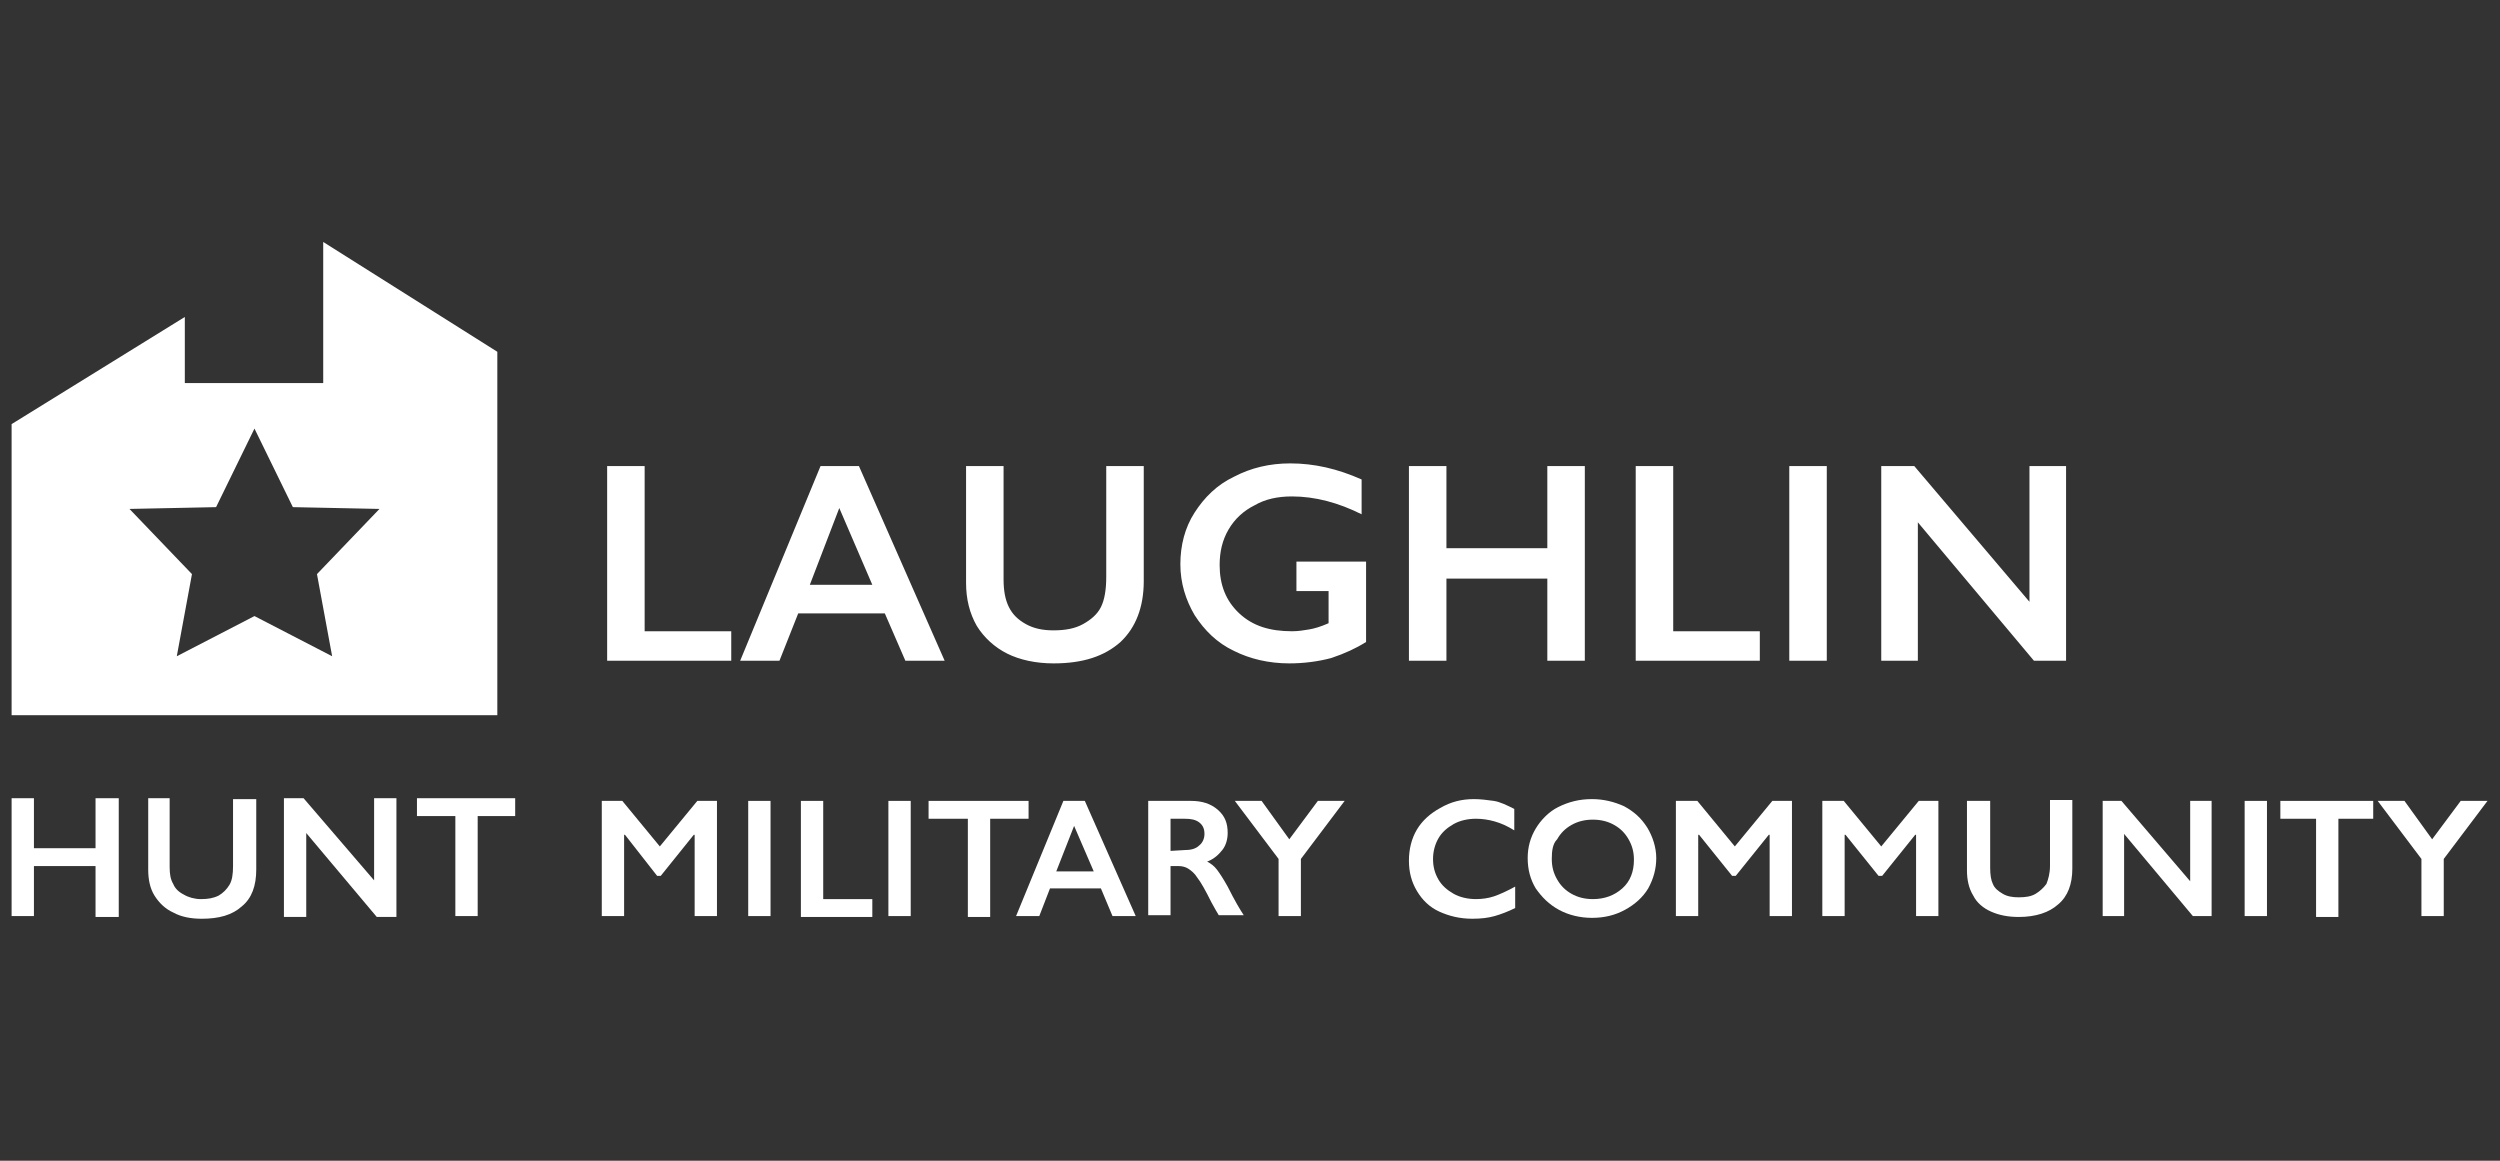 <?xml version="1.0" encoding="utf-8"?>
<!-- Generator: Adobe Illustrator 24.0.1, SVG Export Plug-In . SVG Version: 6.00 Build 0)  -->
<svg version="1.1" id="Layer_1" xmlns="http://www.w3.org/2000/svg" xmlns:xlink="http://www.w3.org/1999/xlink" x="0px" y="0px"
	 viewBox="0 0 280 130" style="enable-background:new 0 0 280 130;" xml:space="preserve">
<rect x="0" y="0" width="280" height="130" fill="#333333" stroke="none"/>
<style type="text/css">
	.st0{fill:#FFFFFF;}
</style>
<g>
	<g>
		<path class="st0" d="M3.8,89.4V95h6.9v-5.6h2.6v13.3h-2.6V97H3.8v5.6H1.3V89.4H3.8z"/>
		<path class="st0" d="M19,89.4v7.7c0,0.8,0.1,1.4,0.4,1.9c0.2,0.5,0.6,0.9,1.2,1.2c0.5,0.3,1.2,0.5,1.9,0.5c0.8,0,1.4-0.1,2-0.4
			c0.5-0.3,0.9-0.7,1.2-1.2c0.3-0.5,0.4-1.2,0.4-2.1v-7.5h2.6v7.9c0,1.8-0.5,3.2-1.6,4.1c-1.1,1-2.6,1.4-4.5,1.4
			c-1.2,0-2.3-0.2-3.2-0.7c-0.9-0.4-1.6-1.1-2.1-1.9s-0.7-1.8-0.7-2.9v-8H19z"/>
		<path class="st0" d="M34,89.4l7.9,9.2v-9.2h2.5v13.3h-2.2l-7.9-9.4v9.4h-2.5V89.4H34z"/>
		<path class="st0" d="M57.7,89.4v2h-4.2v11.2H51V91.4h-4.3v-2H57.7z"/>
		<g>
			<path class="st0" d="M69.7,89.7l4.2,5.1l4.2-5.1h2.2v12.9h-2.5v-9.1h-0.1L74,98.1h-0.4L70,93.5h-0.1v9.1h-2.5V89.7H69.7z"/>
			<path class="st0" d="M86.3,89.7v12.9h-2.5V89.7H86.3z"/>
			<path class="st0" d="M92.2,89.7v11h5.5v2h-8v-13H92.2z"/>
			<path class="st0" d="M102,89.7v12.9h-2.5V89.7H102z"/>
			<path class="st0" d="M115.2,89.7v2h-4.3v11h-2.5v-11H104v-2H115.2z"/>
			<path class="st0" d="M121.5,89.7l5.7,12.9h-2.6l-1.3-3.1h-5.7l-1.2,3.1h-2.6l5.3-12.9H121.5z M118.3,97.6h4.2l-2.2-5.1
				L118.3,97.6z"/>
			<path class="st0" d="M133.4,89.7c1.2,0,2.2,0.3,3,1s1.1,1.5,1.1,2.6c0,0.7-0.2,1.4-0.6,1.9c-0.4,0.5-0.9,1-1.7,1.3
				c0.4,0.2,0.8,0.5,1.1,0.9s0.7,1,1.2,1.9c0.8,1.6,1.4,2.6,1.8,3.2h-2.8c-0.2-0.3-0.4-0.7-0.8-1.4c-0.7-1.4-1.2-2.3-1.6-2.8
				c-0.3-0.5-0.7-0.8-1-1S132.4,97,132,97h-0.9v5.5h-2.5V89.7H133.4z M132.8,95.2c0.7,0,1.2-0.2,1.5-0.5c0.4-0.3,0.6-0.8,0.6-1.3
				c0-0.6-0.2-1-0.6-1.3c-0.4-0.3-0.9-0.4-1.6-0.4h-1.6v3.6L132.8,95.2L132.8,95.2z"/>
			<path class="st0" d="M141.3,89.7l3.1,4.3l3.2-4.3h3l-4.9,6.5v6.4h-2.5v-6.4l-4.9-6.5H141.3z"/>
			<path class="st0" d="M165.1,89.5c0.7,0,1.5,0.1,2.2,0.2s1.5,0.5,2.3,0.9V93c-0.8-0.5-1.5-0.8-2.2-1s-1.4-0.3-2.1-0.3
				c-0.9,0-1.8,0.2-2.5,0.6s-1.3,0.9-1.7,1.6s-0.6,1.5-0.6,2.3c0,0.9,0.2,1.6,0.6,2.3c0.4,0.7,1,1.2,1.7,1.6s1.6,0.6,2.5,0.6
				c0.7,0,1.4-0.1,2-0.3c0.6-0.2,1.5-0.6,2.4-1.1v2.4c-0.8,0.4-1.6,0.7-2.3,0.9c-0.7,0.2-1.5,0.3-2.5,0.3c-1.4,0-2.6-0.3-3.7-0.8
				c-1.1-0.5-1.9-1.3-2.5-2.3s-0.9-2.1-0.9-3.4s0.3-2.5,0.9-3.5c0.6-1,1.5-1.8,2.6-2.4C162.5,89.8,163.7,89.5,165.1,89.5z"/>
			<path class="st0" d="M178.3,89.5c1.3,0,2.5,0.3,3.6,0.8c1.1,0.6,1.9,1.3,2.6,2.4c0.6,1,1,2.2,1,3.4c0,1.2-0.3,2.3-0.9,3.4
				c-0.6,1-1.5,1.8-2.6,2.4s-2.3,0.9-3.7,0.9c-1.3,0-2.6-0.3-3.7-0.9c-1.1-0.6-1.9-1.4-2.6-2.4c-0.6-1-0.9-2.1-0.9-3.4
				c0-1.2,0.3-2.3,0.9-3.3c0.6-1,1.5-1.9,2.5-2.4C175.7,89.8,176.9,89.5,178.3,89.5z M173.8,96.2c0,0.9,0.2,1.6,0.6,2.3
				c0.4,0.7,0.9,1.2,1.6,1.6c0.7,0.4,1.5,0.6,2.4,0.6c1.3,0,2.4-0.4,3.3-1.2c0.9-0.8,1.3-1.9,1.3-3.2c0-0.9-0.2-1.6-0.6-2.3
				c-0.4-0.7-0.9-1.2-1.6-1.6c-0.7-0.4-1.5-0.6-2.4-0.6s-1.7,0.2-2.4,0.6s-1.2,0.9-1.6,1.6C173.9,94.5,173.8,95.3,173.8,96.2z"/>
			<path class="st0" d="M190.1,89.7l4.2,5.1l4.2-5.1h2.2v12.9h-2.5v-9.1h-0.1l-3.7,4.6H194l-3.7-4.6h-0.1v9.1h-2.5V89.7H190.1z"/>
			<path class="st0" d="M206.5,89.7l4.2,5.1l4.2-5.1h2.2v12.9h-2.5v-9.1h-0.1l-3.7,4.6h-0.4l-3.7-4.6h-0.1v9.1h-2.5V89.7H206.5z"/>
			<path class="st0" d="M222.9,89.7v7.5c0,0.8,0.1,1.4,0.3,1.8c0.2,0.5,0.6,0.8,1.1,1.1c0.5,0.3,1.1,0.4,1.8,0.4
				c0.8,0,1.4-0.1,1.9-0.4s0.9-0.7,1.2-1.1c0.2-0.5,0.4-1.2,0.4-2v-7.4h2.5v7.7c0,1.7-0.5,3.1-1.6,4c-1,0.9-2.5,1.4-4.4,1.4
				c-1.2,0-2.2-0.2-3.1-0.6s-1.6-1-2-1.8c-0.5-0.8-0.7-1.8-0.7-2.8v-7.8C220.3,89.7,222.9,89.7,222.9,89.7z"/>
			<path class="st0" d="M237.6,89.7l7.7,9v-9h2.4v12.9h-2.1l-7.7-9.2v9.2h-2.4V89.7H237.6z"/>
			<path class="st0" d="M253.9,89.7v12.9h-2.5V89.7H253.9z"/>
			<path class="st0" d="M265.8,89.7v2h-3.9v11h-2.5v-11h-4v-2H265.8z"/>
			<path class="st0" d="M269.3,89.7l3.1,4.3l3.2-4.3h3l-4.9,6.5v6.4h-2.5v-6.4l-4.9-6.5H269.3z"/>
		</g>
		<path class="st0" d="M36.2,27.1v15.8H20.7v-7.4l-19.4,12v32.6h54.4V39.4L36.2,27.1z M37.2,73.5L28.5,69l-8.7,4.5l1.7-9.2l-7-7.3
			l9.7-0.2l4.3-8.8l4.3,8.8l9.7,0.2l-7,7.3L37.2,73.5z"/>
	</g>
	<path class="st0" d="M72.2,52.2v18.5h9.7V74H68V52.2H72.2z M96.2,52.2l9.6,21.8h-4.4l-2.3-5.3h-9.7L87.3,74h-4.4l9-21.8H96.2z
		 M90.7,65.5h7L94,56.9L90.7,65.5z M112.4,52.2v12.7c0,1.3,0.2,2.3,0.6,3.1c0.4,0.8,1,1.4,1.9,1.9s1.9,0.7,3.1,0.7
		c1.3,0,2.4-0.2,3.3-0.7s1.6-1.1,2-1.9s0.6-1.9,0.6-3.4V52.2h4.2v12.9c0,2.9-0.9,5.2-2.6,6.8c-1.8,1.6-4.2,2.4-7.5,2.4
		c-2,0-3.8-0.4-5.2-1.1s-2.6-1.8-3.4-3.1c-0.8-1.4-1.2-3-1.2-4.8V52.2H112.4z M144.5,51.9c2.7,0,5.3,0.6,8,1.8v3.9
		c-2.6-1.3-5.2-2-7.8-2c-1.6,0-3,0.3-4.2,1c-1.2,0.6-2.2,1.5-2.9,2.7s-1,2.5-1,4c0,2.2,0.7,4,2.2,5.4s3.4,2,5.9,2
		c0.7,0,1.3-0.1,1.9-0.2c0.6-0.1,1.3-0.3,2.2-0.7v-3.6h-3.6v-3.3h7.8v9c-1.1,0.7-2.4,1.3-3.9,1.8c-1.5,0.4-3.1,0.6-4.7,0.6
		c-2.3,0-4.4-0.5-6.2-1.4c-1.9-0.9-3.3-2.3-4.4-4c-1-1.7-1.6-3.6-1.6-5.7c0-2.1,0.5-4.1,1.6-5.8s2.5-3.1,4.4-4
		C140.1,52.4,142.2,51.9,144.5,51.9z M162,52.2v9.2h11.3v-9.2h4.2V74h-4.2v-9.2H162V74h-4.2V52.2H162z M187.4,52.2v18.5h9.7V74
		h-13.9V52.2H187.4z M204.6,52.2V74h-4.2V52.2H204.6z M214.4,52.2l12.9,15.2V52.2h4.1V74h-3.6l-13-15.5V74h-4.1V52.2H214.4z"/>
</g>
</svg>

